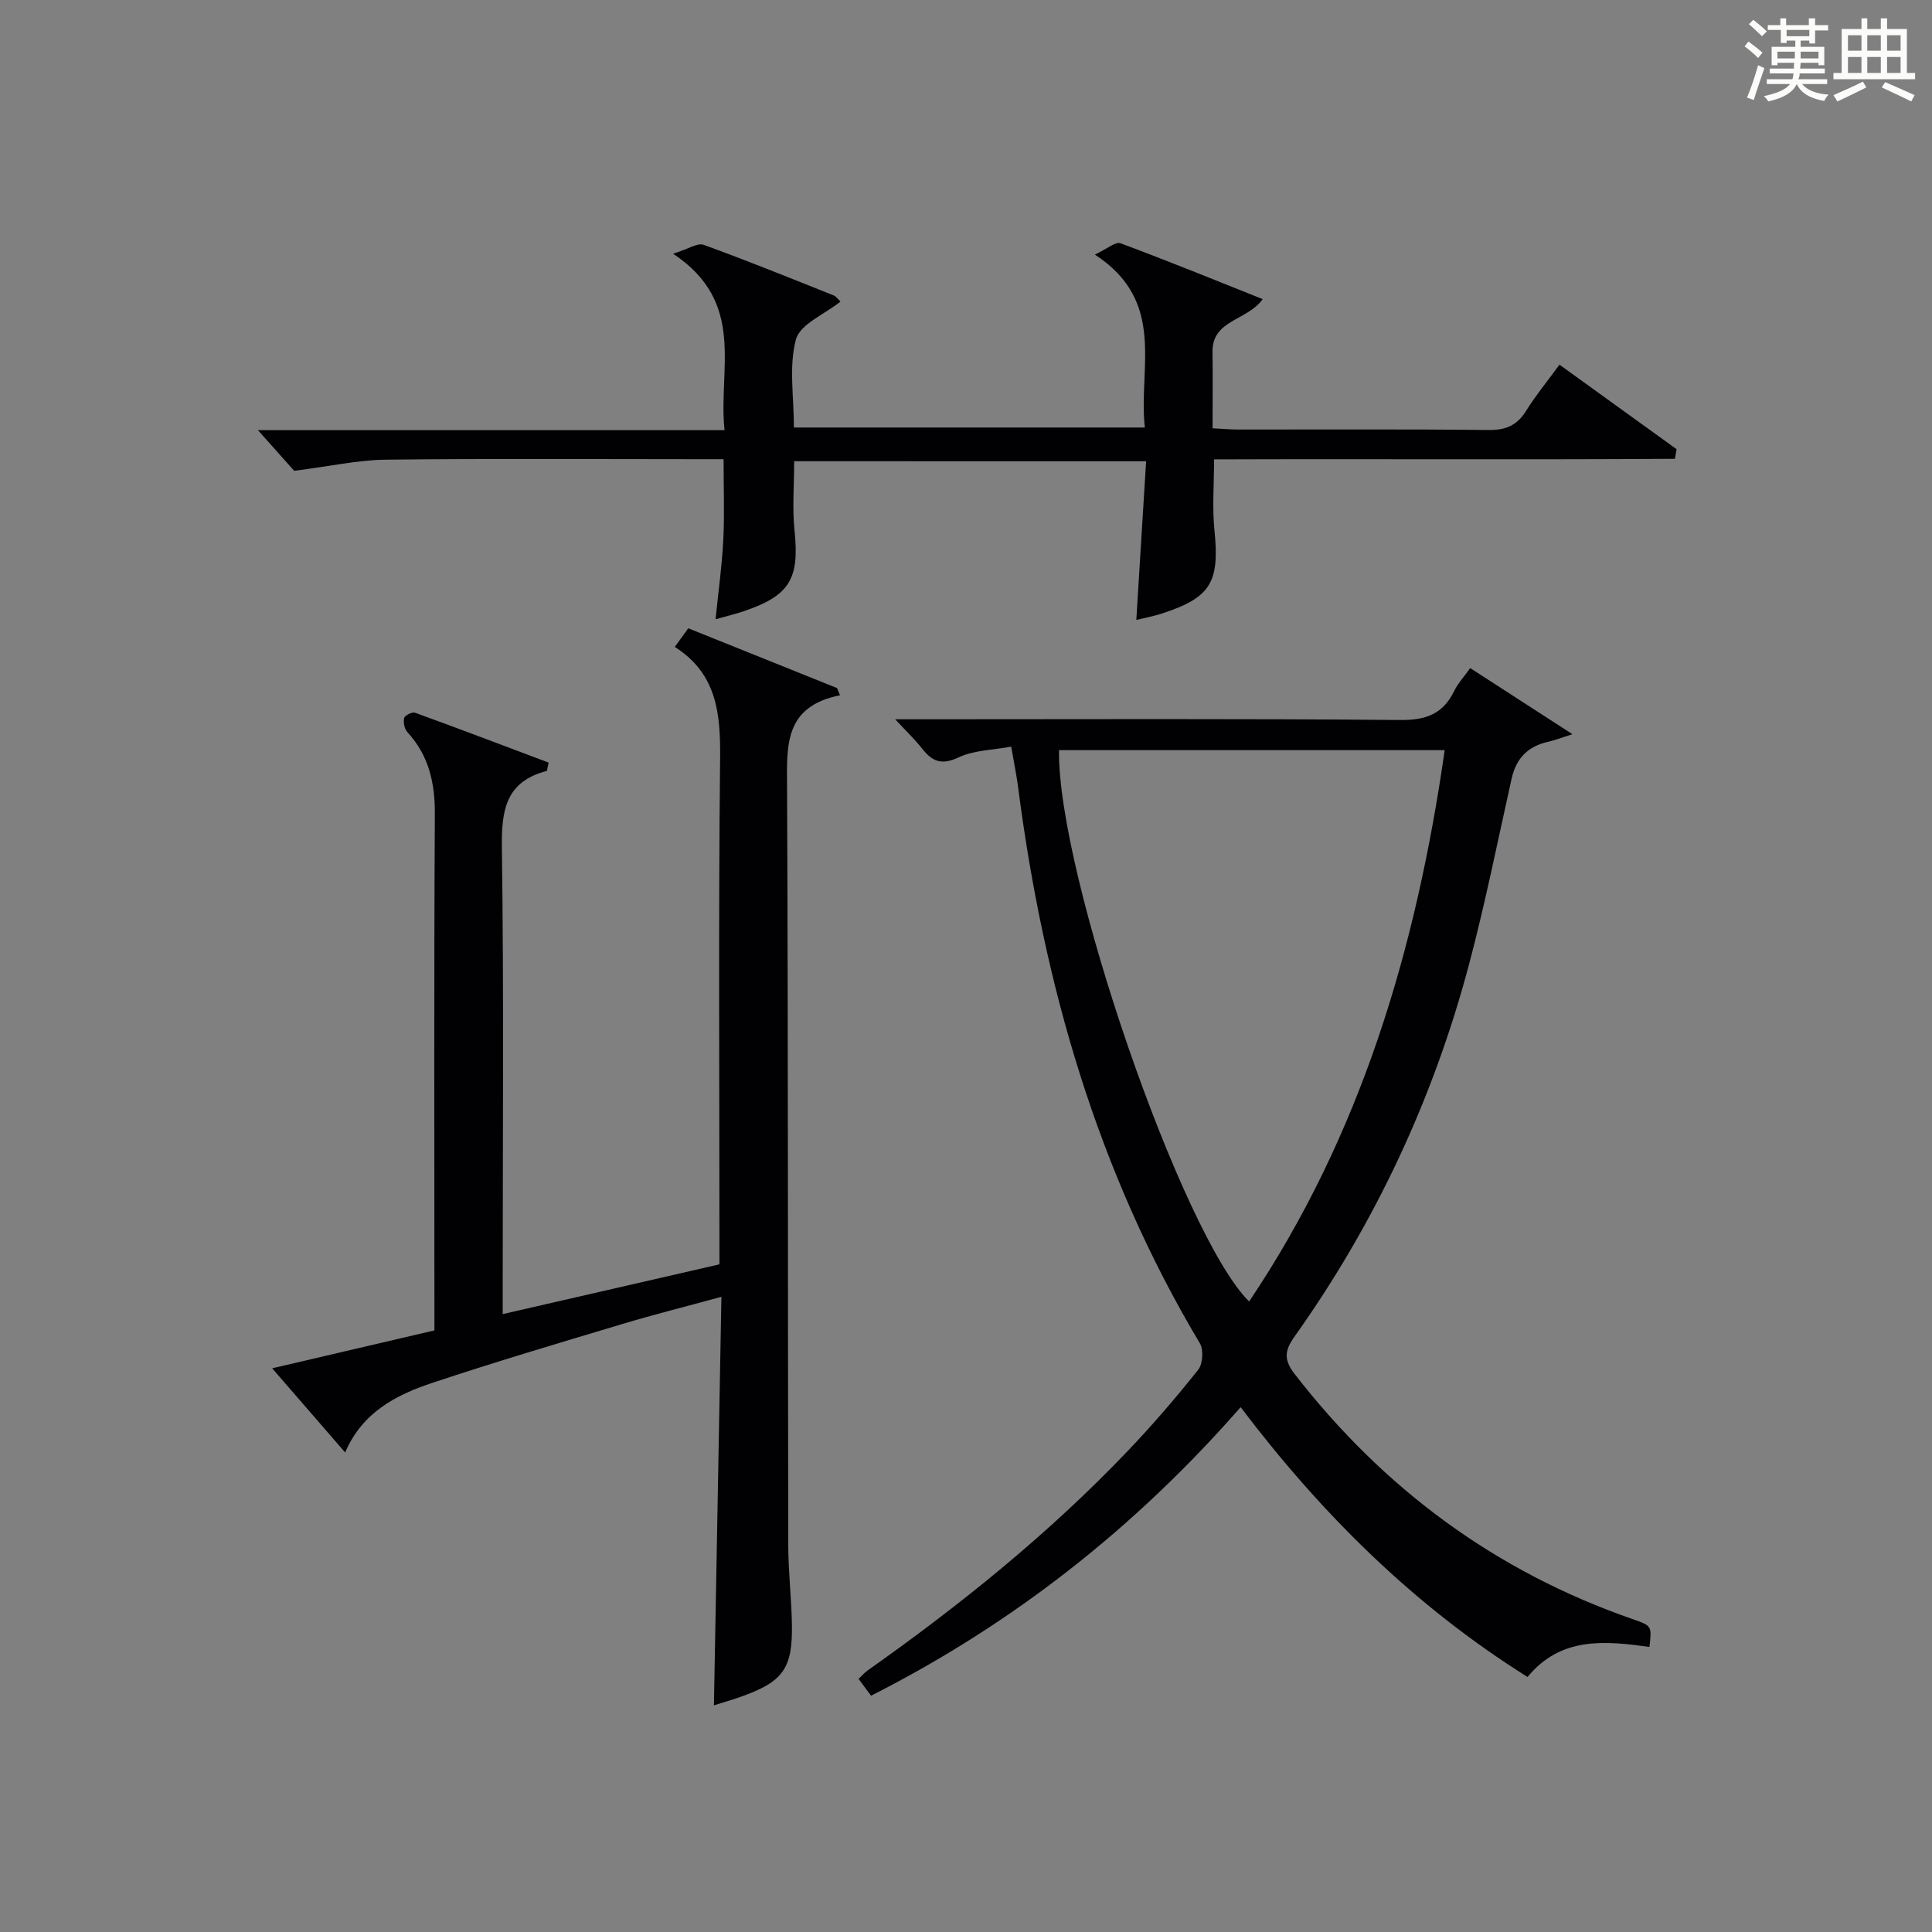<?xml version="1.0" encoding="utf-8"?>
<svg version="1.1" id="漢_ZDIC_典" xmlns="http://www.w3.org/2000/svg" xmlns:xlink="http://www.w3.org/1999/xlink" x="0px" y="0px"
	 viewBox="0 0 400 400" style="enable-background:new 0 0 400 400;" xml:space="preserve">
<rect x="0" y="0" width="400" height="400" fill="#808080" stroke="none"/>
<style type="text/css">
	.st1{fill:#010104;}
	.st0{fill:#fbfcfa;}
</style>
<g>
	<path class="st0" d="M361.2,9.6l0.8-1c0.9,0.7,1.9,1.4,2.9,2.3L364,12C363,11,362,10.2,361.2,9.6z M361.7,20.2
		c0.9-2.1,1.6-4.3,2.3-6.7c0.4,0.2,0.8,0.4,1.3,0.6c-0.7,2.1-1.5,4.3-2.2,6.6L361.7,20.2z M362.1,5l0.9-0.9c1,0.8,2,1.6,2.8,2.4
		l-1,1C363.9,6.6,363,5.8,362.1,5z M374.6,3.8h1.2v1.4h2.7v1.1h-2.7v2.7h-1.2V8.4h-1.8v1.3h4.9v3.8h-1.2v-0.5h-3.7
		c0,0.4-0.1,0.9-0.1,1.2h5.1v1h-5.2c0,0.5-0.1,0.9-0.3,1.2h6v1h-5.2c1.1,1.3,2.9,2,5.5,2.2c-0.4,0.4-0.7,0.8-0.9,1.3
		c-2.9-0.5-4.8-1.6-5.7-3.5H372c-0.8,1.7-2.7,2.9-5.9,3.6c-0.2-0.4-0.6-0.8-0.9-1.1c2.8-0.6,4.6-1.4,5.4-2.5h-4.8v-1h5.3
		c0.1-0.3,0.2-0.7,0.2-1.2h-4.9v-1h5c0-0.4,0-0.8,0.1-1.2H368v0.5h-1.2V9.7h4.9V8.4h-1.8v0.5h-1.2V6.2H366V5.2h2.6V3.8h1.2v1.4h4.7
		V3.8z M368,12.1h3.6c0-0.4,0-0.9,0-1.4H368V12.1z M369.9,7.5h4.7V6.2h-4.7V7.5z M376.5,10.7h-3.7c0,0.5,0,1,0,1.4h3.7V10.7z"/>
	<path class="st0" d="M385.3,3.8h1.3V6h2.8V3.8h1.3V6h4.1v9.1h1.7v1.3h-16.9v-1.3h1.7V6h4.1V3.8z M385.7,16.9l0.7,1.2
		c-1.8,0.9-3.8,1.9-6,2.9c-0.2-0.4-0.5-0.8-0.8-1.3C381.9,18.7,383.9,17.8,385.7,16.9z M382.6,10.5h2.8V7.3h-2.8V10.5z M382.6,15.1
		h2.8v-3.3h-2.8V15.1z M386.6,10.5h2.8V7.3h-2.8V10.5z M386.6,15.1h2.8v-3.3h-2.8V15.1z M390.3,17c2.1,0.9,4.1,1.8,6.1,2.7l-0.7,1.3
		c-2.2-1.1-4.2-2-6.1-2.9L390.3,17z M393.5,7.3h-2.8v3.2h2.8V7.3z M390.7,15.1h2.8v-3.3h-2.8V15.1z"/>
	
	<path class="st1" d="M341.5,340.98c-9.13-1.25-18.31-2.22-25.24,6.22c-23.4-14.67-42.56-33.63-59.4-55.86c-21.86,24.97-47.13,44.86-76.52,59.74
		c-0.9-1.22-1.68-2.26-2.58-3.48c0.69-0.65,1.2-1.28,1.84-1.73c19.21-13.56,37.47-28.28,53.74-45.31
		c5.17-5.41,10.06-11.1,14.72-16.95c0.97-1.21,1.16-4.15,0.36-5.49c-21.25-35.58-32.37-74.42-37.64-115.2
		c-0.32-2.44-0.82-4.86-1.42-8.34c-3.77,0.71-7.72,0.72-10.95,2.25c-3.53,1.66-5.43,0.79-7.51-1.86c-1.42-1.81-3.11-3.41-5.56-6.05
		c2.7,0,4.4,0,6.11,0c32.81,0,65.63-0.15,98.44,0.15c5.33,0.05,8.86-1.24,11.18-6c0.78-1.6,2.05-2.95,3.32-4.75
		c6.89,4.46,13.46,8.71,21.17,13.69c-2.68,0.85-3.83,1.31-5.02,1.57c-4.18,0.91-6.63,3.41-7.57,7.61
		c-2.86,12.79-5.43,25.66-8.78,38.32c-7.39,27.9-19.45,53.7-36.19,77.24c-2.01,2.83-2.27,4.73,0.04,7.72
		c18.44,23.78,41.61,40.92,70.09,50.79C342.01,336.61,341.99,336.66,341.5,340.98z M219.26,155.31
		c-0.4,25.43,25.52,100.55,39.36,114.15c23.21-34.54,34.61-73.14,40.49-114.15C272.21,155.31,245.94,155.31,219.26,155.31z"/>
	<path class="st1" d="M142.5,130.08c10.41,4.18,20.61,8.28,30.81,12.38c0.2,0.5,0.4,0.99,0.6,1.49c-11.59,2.32-11,10.45-10.96,19
		c0.24,52.32,0.15,104.63,0.25,156.95c0.01,5.48,0.66,10.95,0.76,16.43c0.15,9.18-1.85,11.88-10.65,14.99
		c-1.86,0.66-3.76,1.2-5.5,1.75c0.52-28.05,1.03-55.9,1.55-84.58c-7.46,2.04-14.02,3.68-20.48,5.62
		c-13.19,3.96-26.41,7.87-39.47,12.23c-7.47,2.49-14.44,6.12-17.95,14.38c-4.95-5.71-9.73-11.23-15.11-17.43
		c11.41-2.66,22.23-5.19,33.59-7.84c0-2,0-3.95,0-5.91c0-33.66-0.1-67.31,0.09-100.97c0.04-6.49-1.24-12.14-5.68-16.99
		c-0.61-0.67-0.89-2.02-0.68-2.91c0.13-0.55,1.66-1.32,2.25-1.11c9.29,3.37,18.53,6.89,27.67,10.33c-0.28,1.17-0.29,1.71-0.43,1.74
		c-8.5,2.21-9.36,8.19-9.25,15.94c0.42,30.15,0.17,60.31,0.17,90.47c0,1.81,0,3.62,0,6.03c15.16-3.48,29.82-6.84,44.87-10.3
		c0-2.15,0-4.13,0-6.1c0-32.82-0.21-65.65,0.14-98.47c0.1-9.29-0.57-17.67-9.38-23.26C140.82,132.4,141.66,131.24,142.5,130.08z"/>
	<path class="st1" d="M164.42,95.49c0,5.08-0.4,9.77,0.08,14.37c1.04,9.98-0.97,13.47-10.56,16.7c-1.72,0.58-3.48,1-5.79,1.65
		c0.58-5.73,1.33-11.08,1.6-16.45c0.27-5.3,0.06-10.62,0.06-16.69c-1.94,0-3.69,0-5.45,0c-21.49,0-42.98-0.15-64.47,0.1
		c-5.83,0.07-11.64,1.38-18.98,2.31c-1.58-1.77-4.4-4.94-7.51-8.42c32.02,0,63.89,0,96.61,0c-1.37-12.69,4.62-26.38-10.65-36.53
		c3.14-0.97,5.05-2.3,6.32-1.84c9.04,3.27,17.96,6.9,26.89,10.46c0.55,0.22,0.95,0.83,1.44,1.29c-3.3,2.64-8.37,4.67-9.22,7.84
		c-1.5,5.57-0.42,11.83-0.42,18.23c23.91,0,47.93,0,72.66,0c-1.41-12.29,4.62-26.06-10.35-35.8c2.57-1.2,4.29-2.72,5.29-2.35
		c9.76,3.62,19.39,7.56,29.46,11.57c-3.21,4.5-10.48,4.25-10.39,10.92c0.07,5.13,0.01,10.27,0.01,15.82
		c1.96,0.1,3.57,0.25,5.17,0.26c17.32,0.02,34.65-0.1,51.97,0.1c3.57,0.04,5.89-0.95,7.76-3.95c2-3.21,4.42-6.15,6.92-9.58
		c8.23,5.94,16.24,11.72,24.25,17.5c-0.11,0.66-0.23,1.32-0.34,1.99c-31.69,0.21-63.4,0-95.42,0.12c0,5.15-0.4,9.95,0.08,14.67
		c1.09,10.8-0.73,13.96-10.99,17.28c-1.56,0.5-3.18,0.8-5.19,1.3c0.68-11.05,1.34-21.72,2.03-32.86
		C212.69,95.49,188.67,95.49,164.42,95.49z"/>
	
</g>
</svg>
